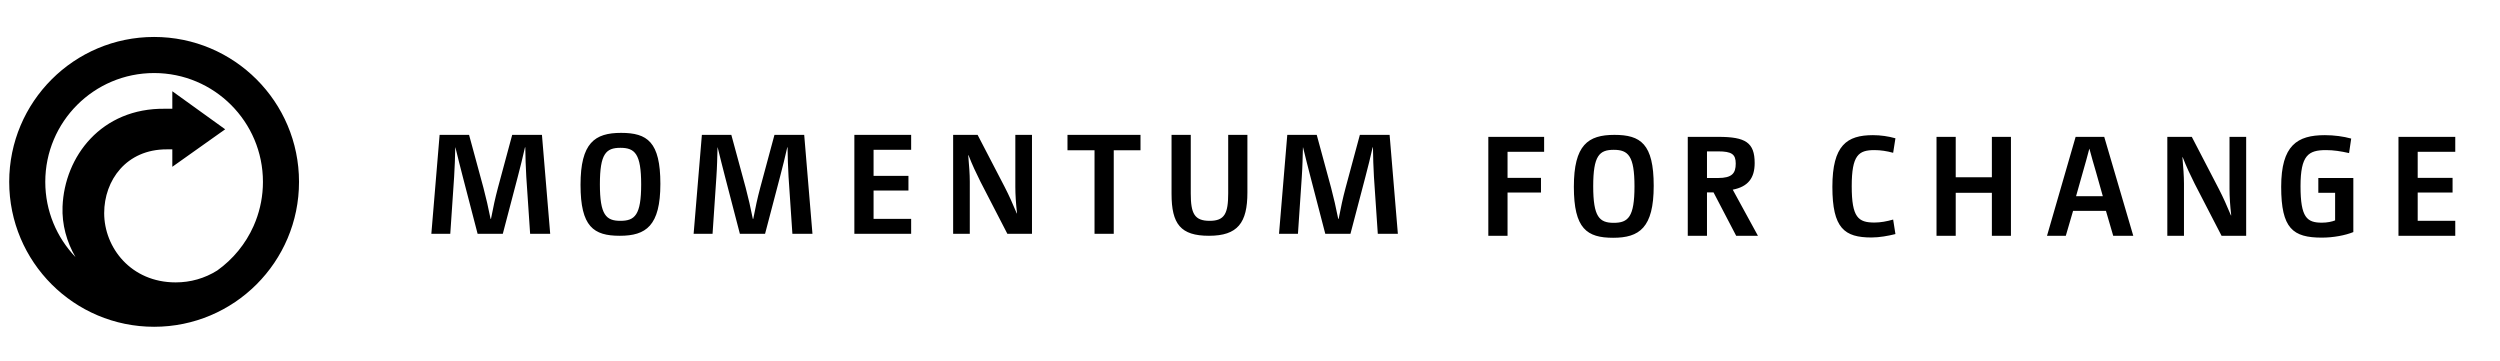 <?xml version="1.0" encoding="UTF-8"?>
<svg width="180px" height="26px" viewBox="0 0 180 26" version="1.1" xmlns="http://www.w3.org/2000/svg" xmlns:xlink="http://www.w3.org/1999/xlink">
    <!-- Generator: Sketch 51.3 (57544) - http://www.bohemiancoding.com/sketch -->
    <title>header-logo</title>
    <desc>Created with Sketch.</desc>
    <defs></defs>
    <g id="header-logo" stroke="none" stroke-width="1" fill="none" fill-rule="evenodd">
        <path d="M0.663,13.095 C0.663,7.333 5.334,2.661 11.096,2.661 C16.858,2.661 21.529,7.333 21.529,13.095 C21.529,18.857 16.858,23.528 11.096,23.528 C5.334,23.528 0.663,18.857 0.663,13.095 Z M31.652,9.711 L33.773,9.711 L34.808,13.523 C35.013,14.302 35.146,14.896 35.321,15.757 L35.351,15.757 C35.515,14.906 35.649,14.281 35.853,13.513 L36.878,9.711 L39.02,9.711 L39.614,16.833 L38.169,16.833 L37.893,12.734 C37.852,11.996 37.831,11.371 37.821,10.612 L37.8,10.602 C37.636,11.35 37.472,11.975 37.278,12.734 L36.202,16.833 L34.388,16.833 L33.322,12.734 C33.138,12.006 32.963,11.35 32.789,10.612 L32.779,10.612 C32.759,11.35 32.748,11.996 32.697,12.734 L32.42,16.833 L31.057,16.833 L31.652,9.711 Z M44.627,16.976 C42.741,16.976 41.798,16.331 41.798,13.308 C41.798,10.284 42.823,9.567 44.719,9.567 C46.604,9.567 47.547,10.213 47.547,13.236 C47.547,16.259 46.512,16.976 44.627,16.976 Z M50.535,9.711 L52.656,9.711 L53.691,13.523 C53.896,14.302 54.029,14.896 54.204,15.757 L54.234,15.757 C54.398,14.906 54.532,14.281 54.737,13.513 L55.761,9.711 L57.903,9.711 L58.497,16.833 L57.052,16.833 L56.776,12.734 C56.735,11.996 56.714,11.371 56.704,10.612 L56.684,10.602 C56.52,11.35 56.356,11.975 56.161,12.734 L55.085,16.833 L53.271,16.833 L52.205,12.734 C52.021,12.006 51.847,11.35 51.672,10.612 L51.662,10.612 C51.642,11.35 51.632,11.996 51.58,12.734 L51.304,16.833 L49.941,16.833 L50.535,9.711 Z M61.514,9.711 L65.603,9.711 L65.603,10.787 L62.897,10.787 L62.897,12.662 L65.408,12.662 L65.408,13.717 L62.897,13.717 L62.897,15.757 L65.603,15.757 L65.603,16.833 L61.514,16.833 L61.514,9.711 Z M68.626,9.711 L70.388,9.711 L72.336,13.461 C72.664,14.097 72.909,14.66 73.207,15.367 L73.227,15.367 C73.145,14.65 73.104,14.015 73.104,13.461 L73.104,9.711 L74.303,9.711 L74.303,16.833 L72.53,16.833 L70.593,13.082 C70.276,12.447 70.009,11.883 69.733,11.176 L69.712,11.176 C69.774,11.883 69.825,12.529 69.825,13.082 L69.825,16.833 L68.626,16.833 L68.626,9.711 Z M78.806,10.817 L76.859,10.817 L76.859,9.711 L82.116,9.711 L82.116,10.817 L80.19,10.817 L80.19,16.833 L78.806,16.833 L78.806,10.817 Z M85.735,9.711 L85.735,13.933 C85.735,15.378 86.001,15.9 87.098,15.9 C88.174,15.9 88.43,15.367 88.43,13.923 L88.43,9.711 L89.813,9.711 L89.813,13.861 C89.813,16.044 89.116,16.976 87.046,16.976 C85.007,16.976 84.351,16.136 84.351,13.953 L84.351,9.711 L85.735,9.711 Z M92.684,9.711 L94.805,9.711 L95.84,13.523 C96.045,14.302 96.178,14.896 96.352,15.757 L96.383,15.757 C96.547,14.906 96.68,14.281 96.885,13.513 L97.91,9.711 L100.052,9.711 L100.646,16.833 L99.201,16.833 L98.924,12.734 C98.883,11.996 98.863,11.371 98.853,10.612 L98.832,10.602 C98.668,11.35 98.504,11.975 98.309,12.734 L97.233,16.833 L95.42,16.833 L94.354,12.734 C94.169,12.006 93.995,11.35 93.821,10.612 L93.811,10.612 C93.79,11.35 93.78,11.996 93.729,12.734 L93.452,16.833 L92.089,16.833 L92.684,9.711 Z M107.159,9.854 L111.177,9.854 L111.177,10.93 L108.543,10.93 L108.543,12.805 L110.951,12.805 L110.951,13.861 L108.543,13.861 L108.543,16.976 L107.159,16.976 L107.159,9.854 Z M116.146,17.12 C114.26,17.12 113.318,16.474 113.318,13.451 C113.318,10.428 114.342,9.711 116.238,9.711 C118.124,9.711 119.067,10.356 119.067,13.379 C119.067,16.402 118.032,17.12 116.146,17.12 Z M121.519,9.854 L123.733,9.854 C125.68,9.854 126.336,10.264 126.336,11.739 C126.336,12.816 125.864,13.441 124.758,13.656 L126.571,16.976 L125.004,16.976 L123.374,13.851 L122.903,13.851 L122.903,16.976 L121.519,16.976 L121.519,9.854 Z M136.471,16.853 C135.938,16.986 135.312,17.099 134.749,17.099 C132.802,17.099 131.931,16.443 131.931,13.451 C131.931,10.459 132.976,9.731 134.851,9.731 C135.405,9.731 135.968,9.813 136.471,9.957 L136.307,11.002 C135.866,10.879 135.405,10.807 134.964,10.807 C133.816,10.807 133.324,11.166 133.324,13.41 C133.324,15.664 133.796,16.023 134.964,16.023 C135.394,16.023 135.845,15.941 136.307,15.808 L136.471,16.853 Z M139.429,9.854 L140.812,9.854 L140.812,12.764 L143.415,12.764 L143.415,9.854 L144.788,9.854 L144.788,16.976 L143.415,16.976 L143.415,13.881 L140.812,13.881 L140.812,16.976 L139.429,16.976 L139.429,9.854 Z M149.445,9.854 L151.505,9.854 L153.595,16.976 L152.151,16.976 L151.628,15.183 L149.261,15.183 L148.738,16.976 L147.385,16.976 L149.445,9.854 Z M156.047,9.854 L157.81,9.854 L159.757,13.605 C160.085,14.24 160.331,14.804 160.628,15.511 L160.648,15.511 C160.566,14.793 160.525,14.158 160.525,13.605 L160.525,9.854 L161.724,9.854 L161.724,16.976 L159.952,16.976 L158.015,13.226 C157.697,12.59 157.431,12.027 157.154,11.319 L157.134,11.319 C157.195,12.027 157.246,12.672 157.246,13.226 L157.246,16.976 L156.047,16.976 L156.047,9.854 Z M169.44,16.71 C168.856,16.945 168.005,17.109 167.175,17.109 C165.085,17.109 164.245,16.453 164.245,13.451 C164.245,10.459 165.403,9.731 167.391,9.731 C168.057,9.731 168.733,9.823 169.286,9.977 L169.133,11.022 C168.538,10.889 168.016,10.807 167.473,10.807 C166.202,10.807 165.638,11.176 165.638,13.41 C165.638,15.664 166.099,16.033 167.175,16.033 C167.555,16.033 167.893,15.962 168.128,15.869 L168.128,13.881 L166.919,13.881 L166.919,12.816 L169.44,12.816 L169.44,16.71 Z M172.69,9.854 L176.779,9.854 L176.779,10.93 L174.074,10.93 L174.074,12.805 L176.585,12.805 L176.585,13.861 L174.074,13.861 L174.074,15.9 L176.779,15.9 L176.779,16.976 L172.69,16.976 L172.69,9.854 Z M3.26,13.095 C3.26,15.196 4.088,17.102 5.435,18.509 C4.8,17.415 4.452,16.168 4.503,14.875 C4.644,11.269 7.292,7.763 11.895,7.83 C12.063,7.833 12.407,7.827 12.407,7.827 L12.407,6.569 L16.213,9.309 L12.407,12.009 L12.407,10.753 C12.407,10.753 12.138,10.754 12.007,10.754 C9.096,10.746 7.501,12.984 7.501,15.344 C7.501,17.825 9.427,20.332 12.646,20.332 C13.719,20.332 14.739,20.042 15.641,19.476 C16.775,18.667 17.684,17.563 18.257,16.276 C18.309,16.156 18.36,16.036 18.408,15.911 C18.745,15.037 18.932,14.088 18.932,13.095 C18.932,8.767 15.424,5.259 11.096,5.259 C6.768,5.259 3.26,8.767 3.26,13.095 Z M151.403,14.127 L150.9,12.344 C150.726,11.78 150.593,11.268 150.439,10.715 L150.429,10.715 C150.275,11.289 150.142,11.801 149.968,12.385 L149.476,14.127 L151.403,14.127 Z M123.702,12.816 C124.706,12.816 124.973,12.477 124.973,11.78 C124.973,11.104 124.686,10.899 123.702,10.899 L122.903,10.899 L122.903,12.816 L123.702,12.816 Z M116.187,10.787 C115.152,10.787 114.711,11.206 114.711,13.41 C114.711,15.613 115.152,16.044 116.187,16.044 C117.232,16.044 117.683,15.623 117.683,13.42 C117.683,11.217 117.232,10.787 116.187,10.787 Z M44.668,10.643 C43.633,10.643 43.192,11.063 43.192,13.267 C43.192,15.47 43.633,15.9 44.668,15.9 C45.713,15.9 46.164,15.48 46.164,13.277 C46.164,11.074 45.713,10.643 44.668,10.643 Z" id="Combined-Shape" fill="#000000"></path>
    </g>
</svg>
